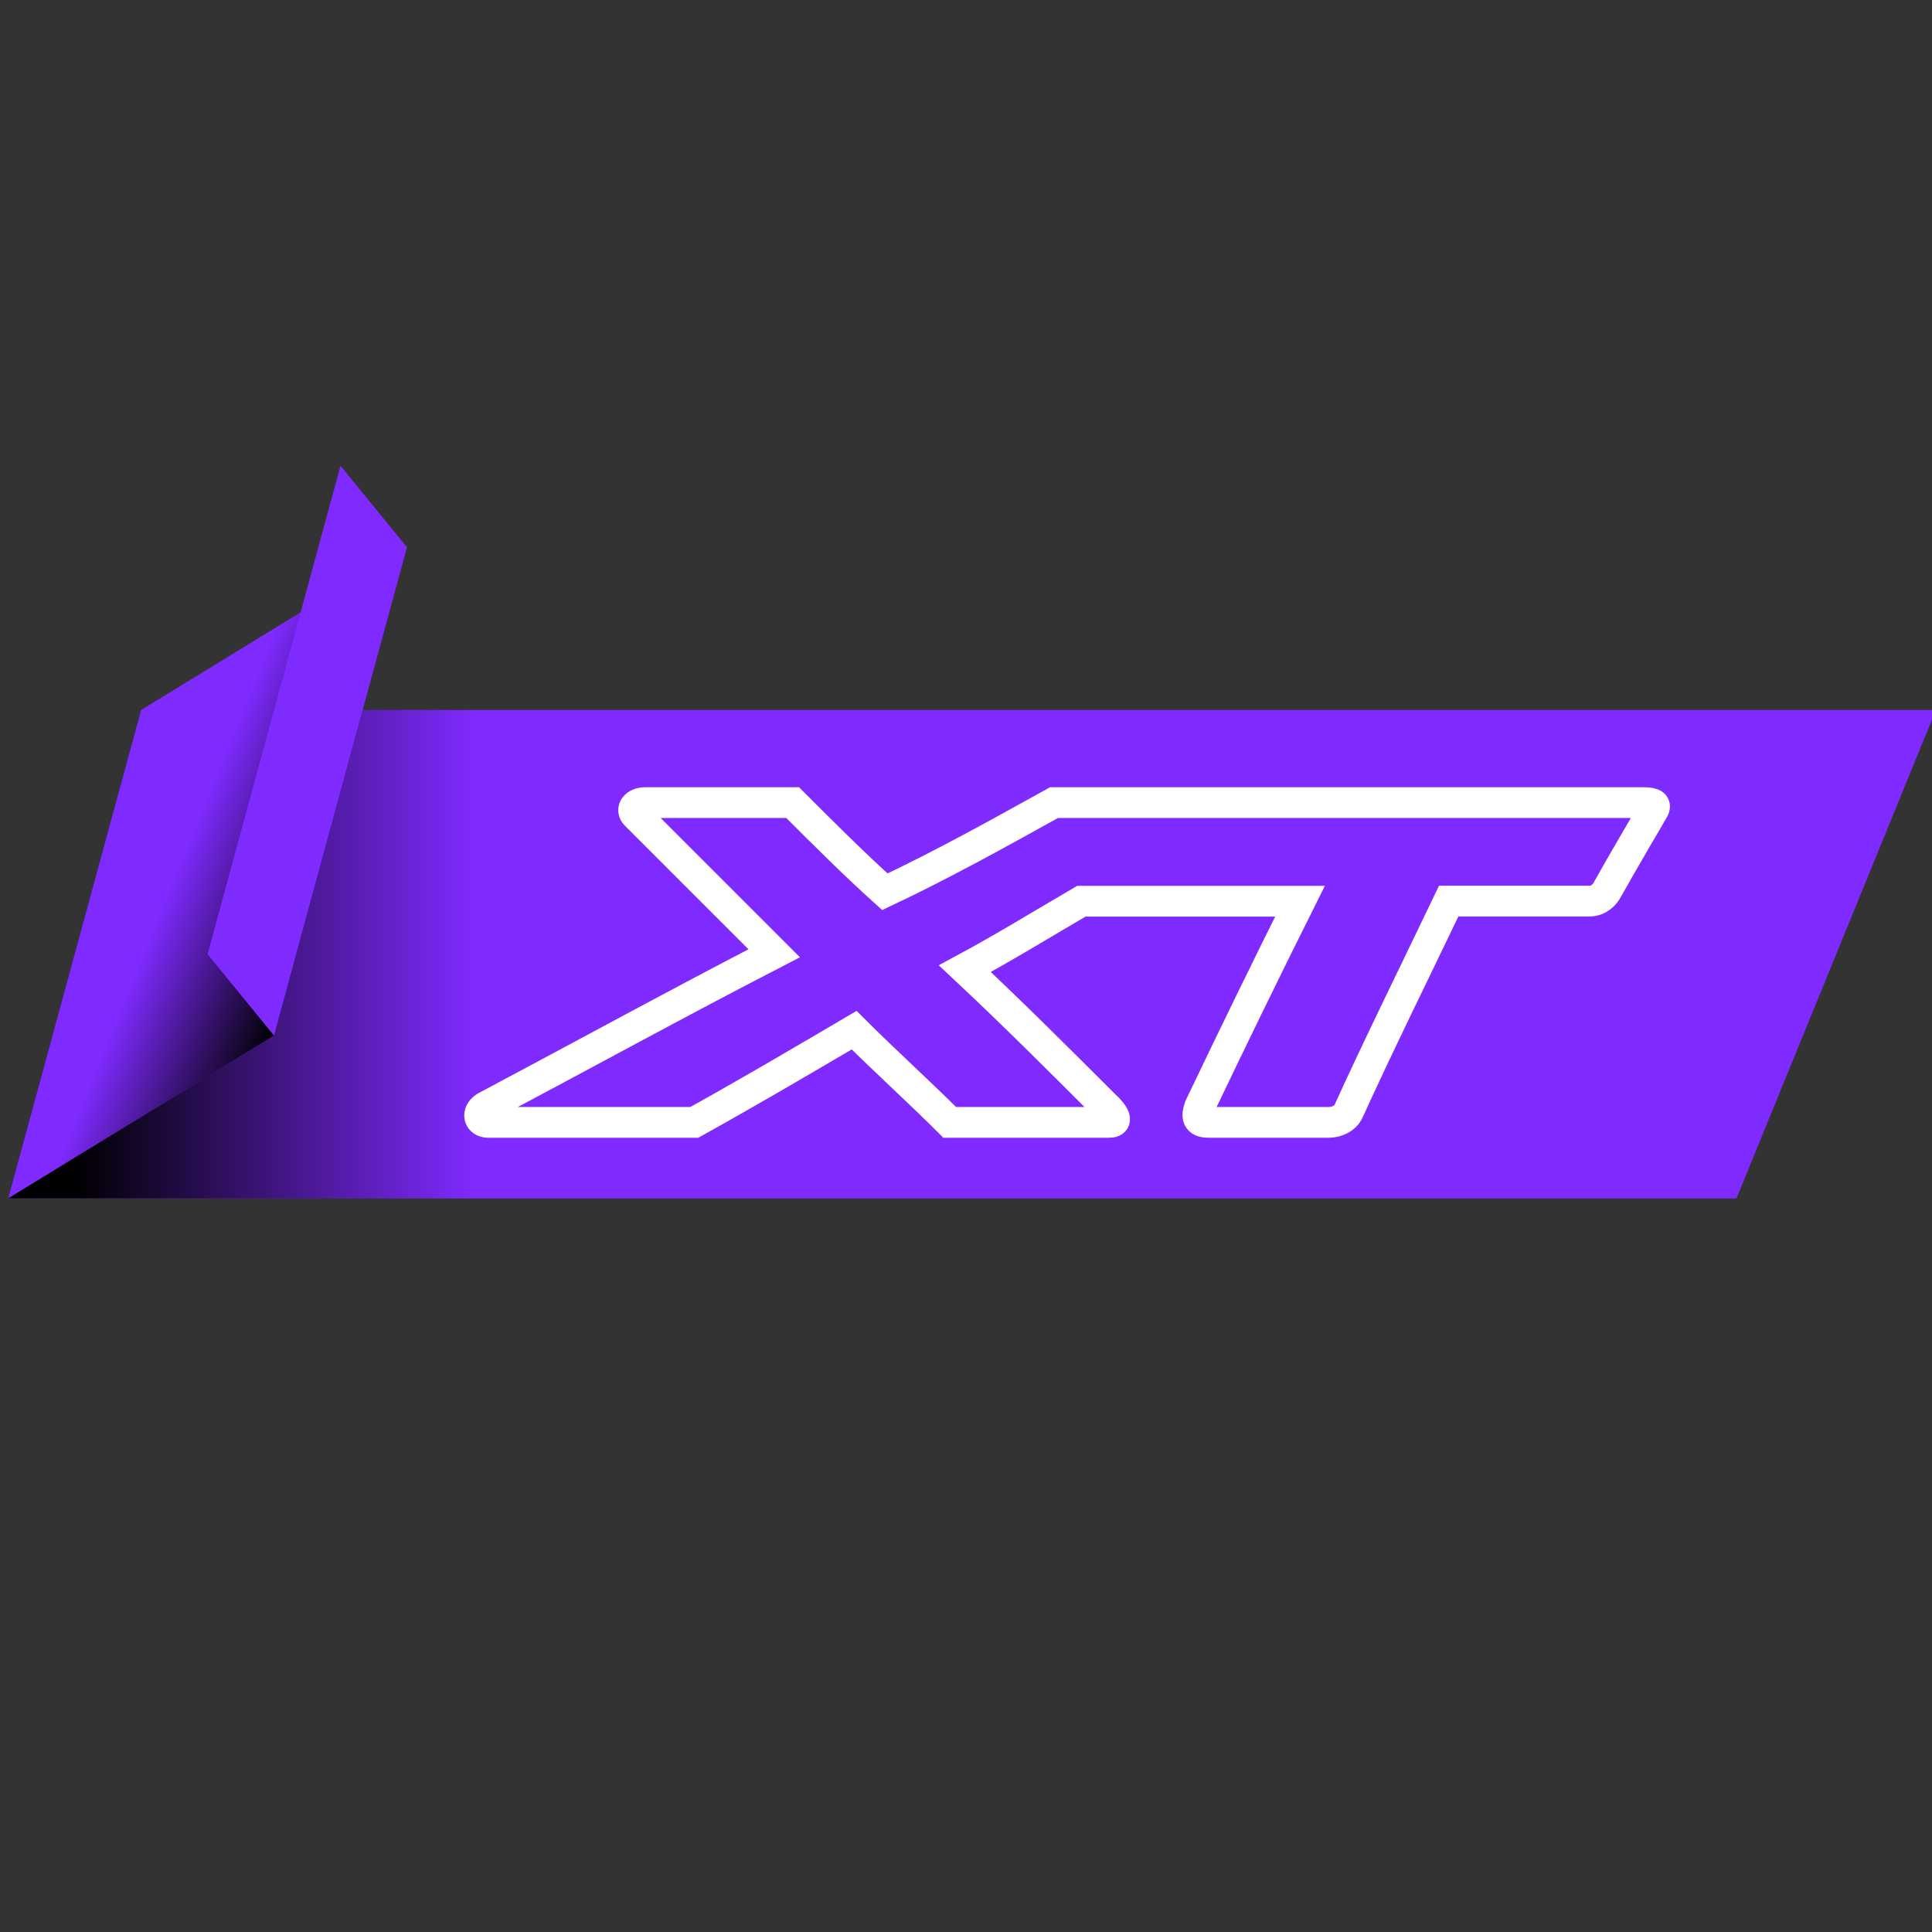 <?xml version="1.0" encoding="UTF-8" standalone="no"?>
<svg
   inkscape:export-ydpi="90"
   inkscape:export-xdpi="90"
   inkscape:export-filename="/home/Belliash/xt_logo.png"
   width="845"
   height="845"
   viewBox="0 0 223.573 223.573"
   version="1.1"
   id="svg2991"
   inkscape:version="1.2.1 (9c6d41e410, 2022-07-14)"
   sodipodi:docname="xt_logo.svg"
   xmlns:inkscape="http://www.inkscape.org/namespaces/inkscape"
   xmlns:sodipodi="http://sodipodi.sourceforge.net/DTD/sodipodi-0.dtd"
   xmlns:xlink="http://www.w3.org/1999/xlink"
   xmlns="http://www.w3.org/2000/svg"
   xmlns:svg="http://www.w3.org/2000/svg"
   xmlns:rdf="http://www.w3.org/1999/02/22-rdf-syntax-ns#"
   xmlns:cc="http://creativecommons.org/ns#"
   xmlns:dc="http://purl.org/dc/elements/1.1/">
  <rect x="0" y="0" width="223.573" height="223.573" fill="#333333" stroke="none"/>
  <title
     id="title3605">XT Logo</title>
  <defs
     id="defs2985">
    <linearGradient
       inkscape:collect="always"
       xlink:href="#linearGradient3962-3-7-3"
       id="linearGradient4192"
       gradientUnits="userSpaceOnUse"
       gradientTransform="matrix(1.451,0,0,1.777,1382.267,1504.072)"
       x1="-980"
       y1="-907.638"
       x2="-860"
       y2="-907.638" />
    <linearGradient
       inkscape:collect="always"
       id="linearGradient3962-3-7-3">
      <stop
         style="stop-color:#000000;stop-opacity:1;"
         offset="0"
         id="stop3964-3-3-3" />
      <stop
         style="stop-color:#000000;stop-opacity:0"
         offset="1"
         id="stop3966-1-7-6" />
    </linearGradient>
    <linearGradient
       inkscape:collect="always"
       xlink:href="#linearGradient3962-3-7-3"
       id="linearGradient4194"
       gradientUnits="userSpaceOnUse"
       gradientTransform="matrix(1.451,0,0,1.777,1382.267,1504.072)"
       x1="-920"
       y1="-887.638"
       x2="-960"
       y2="-907.638" />
  </defs>
  <sodipodi:namedview
     id="base"
     pagecolor="#ffffff"
     bordercolor="#666666"
     borderopacity="1.0"
     inkscape:pageopacity="0.0"
     inkscape:pageshadow="2"
     inkscape:zoom="0.35"
     inkscape:cx="-905.71429"
     inkscape:cy="231.42857"
     inkscape:document-units="mm"
     inkscape:current-layer="layer1"
     inkscape:document-rotation="0"
     showgrid="false"
     units="px"
     width="840px"
     inkscape:window-width="2560"
     inkscape:window-height="1347"
     inkscape:window-x="0"
     inkscape:window-y="0"
     inkscape:window-maximized="1"
     inkscape:showpageshadow="2"
     inkscape:pagecheckerboard="0"
     inkscape:deskcolor="#d1d1d1" />
  <g
     inkscape:label="Layer 1"
     inkscape:groupmode="layer"
     id="layer1">
    <g
       inkscape:export-ydpi="90"
       inkscape:export-xdpi="90"
       transform="matrix(0.265,0,0,0.265,19.271,139.3)"
       id="g1339"
       style="clip-rule:evenodd;fill-rule:evenodd;image-rendering:optimizeQuality;shape-rendering:geometricPrecision;text-rendering:geometricPrecision">
      <rect
         style="fill:#000000;fill-opacity:0;stroke:none;stroke-width:28.607;stroke-linejoin:round;paint-order:stroke fill markers"
         id="rect1066"
         width="108.984"
         height="103.816"
         x="639.352"
         y="-16.421" />
      <path
         inkscape:connector-curvature="0"
         id="path4151"
         d="M -69.168,-2.346 -11.111,-215.609 H 772.664 L 685.578,-2.346 Z"
         style="fill:#7f2aff;stroke:none;stroke-width:1.606" />
      <path
         inkscape:connector-curvature="0"
         id="path4151-3"
         d="M -69.168,-2.346 -11.111,-215.609 H 772.664 L 685.578,-2.346 Z"
         style="fill:url(#linearGradient4192);stroke:none;stroke-width:1.606" />
      <path
         inkscape:connector-curvature="0"
         id="path4153"
         d="M -69.168,-2.346 46.947,-73.433 105.004,-286.697 -11.111,-215.609 Z"
         style="fill:#7f2aff;stroke:none;stroke-width:1.606" />
      <path
         inkscape:connector-curvature="0"
         id="path4153-8"
         d="M -69.168,-2.346 46.947,-73.433 105.004,-286.697 -11.111,-215.609 Z"
         style="fill:url(#linearGradient4194);stroke:none;stroke-width:1.606" />
      <path
         inkscape:connector-curvature="0"
         id="path4155"
         d="m 46.947,-73.433 -29.029,-35.544 58.057,-213.263 29.029,35.544 z"
         style="fill:#7f2aff;stroke:none;stroke-width:1.606" />
      <path
         id="path1064"
         style="fill:none;stroke:#ffffff;stroke-width:13.428;stroke-miterlimit:4;stroke-dasharray:none;stroke-opacity:1"
         d="m 208.964,-175.173 c -4.028,0 -6.473,2.926 -4.028,5.371 l 60.424,60.424 c -41.626,21.484 -83.251,44.311 -126.22,67.138 -4.028,2.686 -2.686,6.714 1.343,6.714 h 89.965 c 24.17,-13.428 46.997,-26.855 69.824,-40.283 13.428,13.428 28.319,26.853 41.746,40.28 h 69.577 c 6.064,1.4e-5 -1.148,-6.759 -1.6,-7.094 -20.014,-20.014 -40.036,-40.028 -61.384,-60.042 17.404,-9.371 34.805,-20.075 50.878,-29.454 l 95.491,0.002 c -14.77,29.541 -29.092,58.987 -43.863,89.871 -1.343,4.028 -1.343,6.714 4.028,6.714 l 52.216,0.003 c 4.028,1.87e-4 7.296,-2.001 8.613,-4.456 13.428,-29.541 29.155,-61.29 43.926,-92.174 l 7.128,-0.002 54.311,-0.002 c 4.028,-0.002 6.722,-2.728 8.064,-5.413 6.714,-12.085 17.451,-30.143 20.141,-34.912 1.125,-2.317 -1.343,-2.686 -5.371,-2.686 H 534.218 v 0.002 h -54.015 v -0.002 h -68.08 -24.571 c -24.17,13.428 -48.34,26.855 -73.852,38.94 -13.428,-12.085 -26.855,-25.513 -40.283,-38.94 z" />
    </g>
  </g>
</svg>
